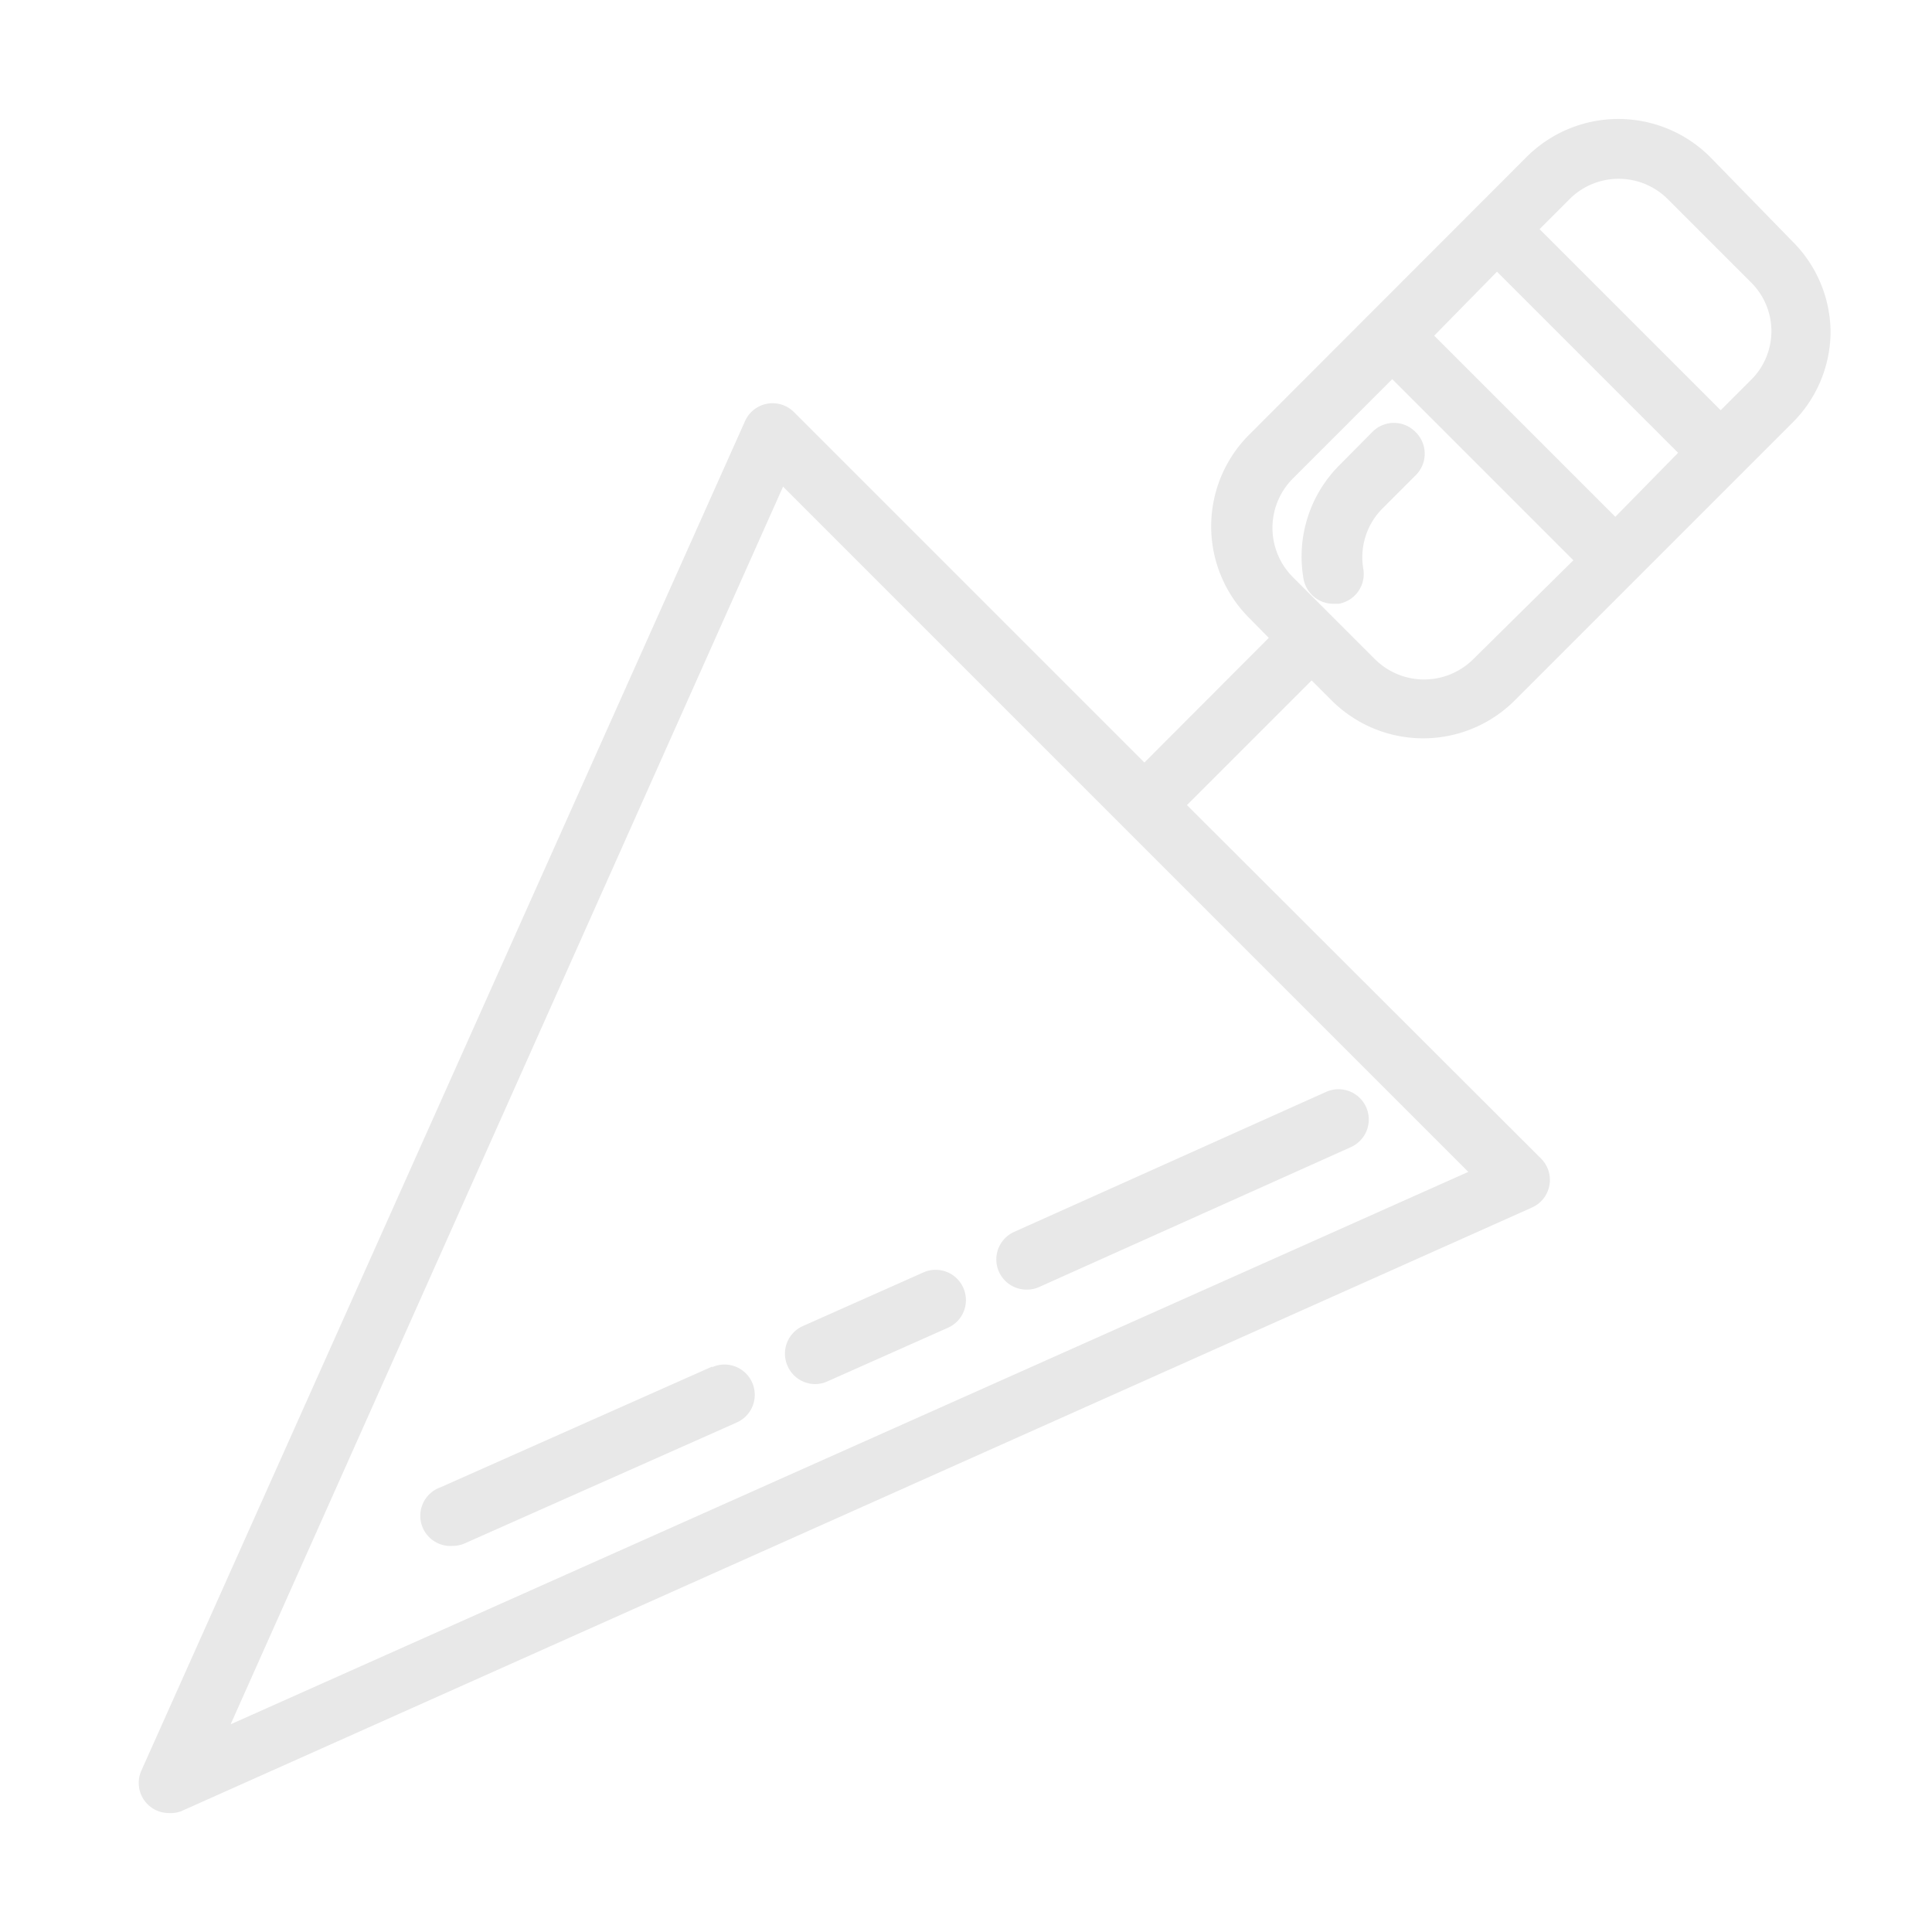 <?xml version="1.0" encoding="UTF-8" standalone="no"?>
<svg
   xmlns:dc="http://purl.org/dc/elements/1.1/"
   xmlns:cc="http://creativecommons.org/ns#"
   xmlns:rdf="http://www.w3.org/1999/02/22-rdf-syntax-ns#"
   xmlns:svg="http://www.w3.org/2000/svg"
   xmlns="http://www.w3.org/2000/svg"
   xmlns:sodipodi="http://sodipodi.sourceforge.net/DTD/sodipodi-0.dtd"
   xmlns:inkscape="http://www.inkscape.org/namespaces/inkscape"
   viewBox="0 0 64 64"
   version="1.1"
   id="svg5034"
   sodipodi:docname="icon-profissao-pedreiro.svg"
   inkscape:version="0.92.3 (2405546, 2018-03-11)">
  <defs
     id="defs5038" />
  <sodipodi:namedview
     pagecolor="#ffffff"
     bordercolor="#666666"
     borderopacity="1"
     objecttolerance="10"
     gridtolerance="10"
     guidetolerance="10"
     inkscape:pageopacity="0"
     inkscape:pageshadow="2"
     inkscape:window-width="1299"
     inkscape:window-height="713"
     id="namedview5036"
     showgrid="false"
     inkscape:zoom="4.9539528"
     inkscape:cx="50.612662"
     inkscape:cy="17.436479"
     inkscape:window-x="67"
     inkscape:window-y="27"
     inkscape:window-maximized="1"
     inkscape:current-layer="svg5034" />
  <title
     id="title5021" />
  <g
     data-name="12"
     id="_12"
     style="fill:#e8e8e8;fill-opacity:1">
    <path
       d="M34,42.72a1,1,0,0,0,.41-.08L44.75,38a1,1,0,0,0-.82-1.83L33.59,40.81A1,1,0,0,0,34,42.72Z"
       id="path5023"
       style="fill:#e8e8e8;fill-opacity:1" />
    <path
       d="M27,45.85a1,1,0,0,0,.41-.09l4-1.78a1,1,0,0,0,.5-1.32,1,1,0,0,0-1.32-.51l-4,1.78a1,1,0,0,0-.5,1.32A1,1,0,0,0,27,45.85Z"
       id="path5025"
       style="fill:#e8e8e8;fill-opacity:1" />
    <path
       d="M23.59,45.27l-9,4A1,1,0,0,0,15,51.21a1,1,0,0,0,.41-.09l9-4a1,1,0,0,0-.82-1.83Z"
       id="path5027"
       style="fill:#e8e8e8;fill-opacity:1" />
    <path
       d="M60.64,11a4.27,4.27,0,0,0-1.26-3L56.65,5.2a4.3,4.3,0,0,0-6.08,0l-9.19,9.2a4.29,4.29,0,0,0,0,6.07l.65.66-4.12,4.13L26.3,13.65a1,1,0,0,0-1.62.3l-20,44.71a1,1,0,0,0,.21,1.11,1,1,0,0,0,.71.29A1,1,0,0,0,6,60L50.75,40a1,1,0,0,0,.3-1.62L39.32,26.67l4.13-4.13.66.66a4.29,4.29,0,0,0,6.07,0l4-4h0l3.5-3.5h0L59.38,14A4.27,4.27,0,0,0,60.64,11Zm-53,46.12,18.3-41,22.7,22.7Zm45.87-40-6-6L49.59,9l6,6Zm-4.71,4.72a2.31,2.31,0,0,1-3.25,0l-2.73-2.73a2.31,2.31,0,0,1,0-3.25l3.3-3.3,6,6ZM58,12.59l-1,1-6-6,1-1a2.3,2.3,0,0,1,3.24,0L58,9.35a2.27,2.27,0,0,1,0,3.24Z"
       id="path5029"
       style="fill:#e8e8e8;fill-opacity:1" />
    <path
       d="M45.48,14.29l-1.1,1.11a4.28,4.28,0,0,0-1.2,3.77,1,1,0,0,0,1,.83h.17a1,1,0,0,0,.81-1.16,2.29,2.29,0,0,1,.64-2l1.1-1.1a1,1,0,0,0,0-1.42A1,1,0,0,0,45.48,14.29Z"
       id="path5031"
       style="fill:#e8e8e8;fill-opacity:1" />
  </g>
</svg>

